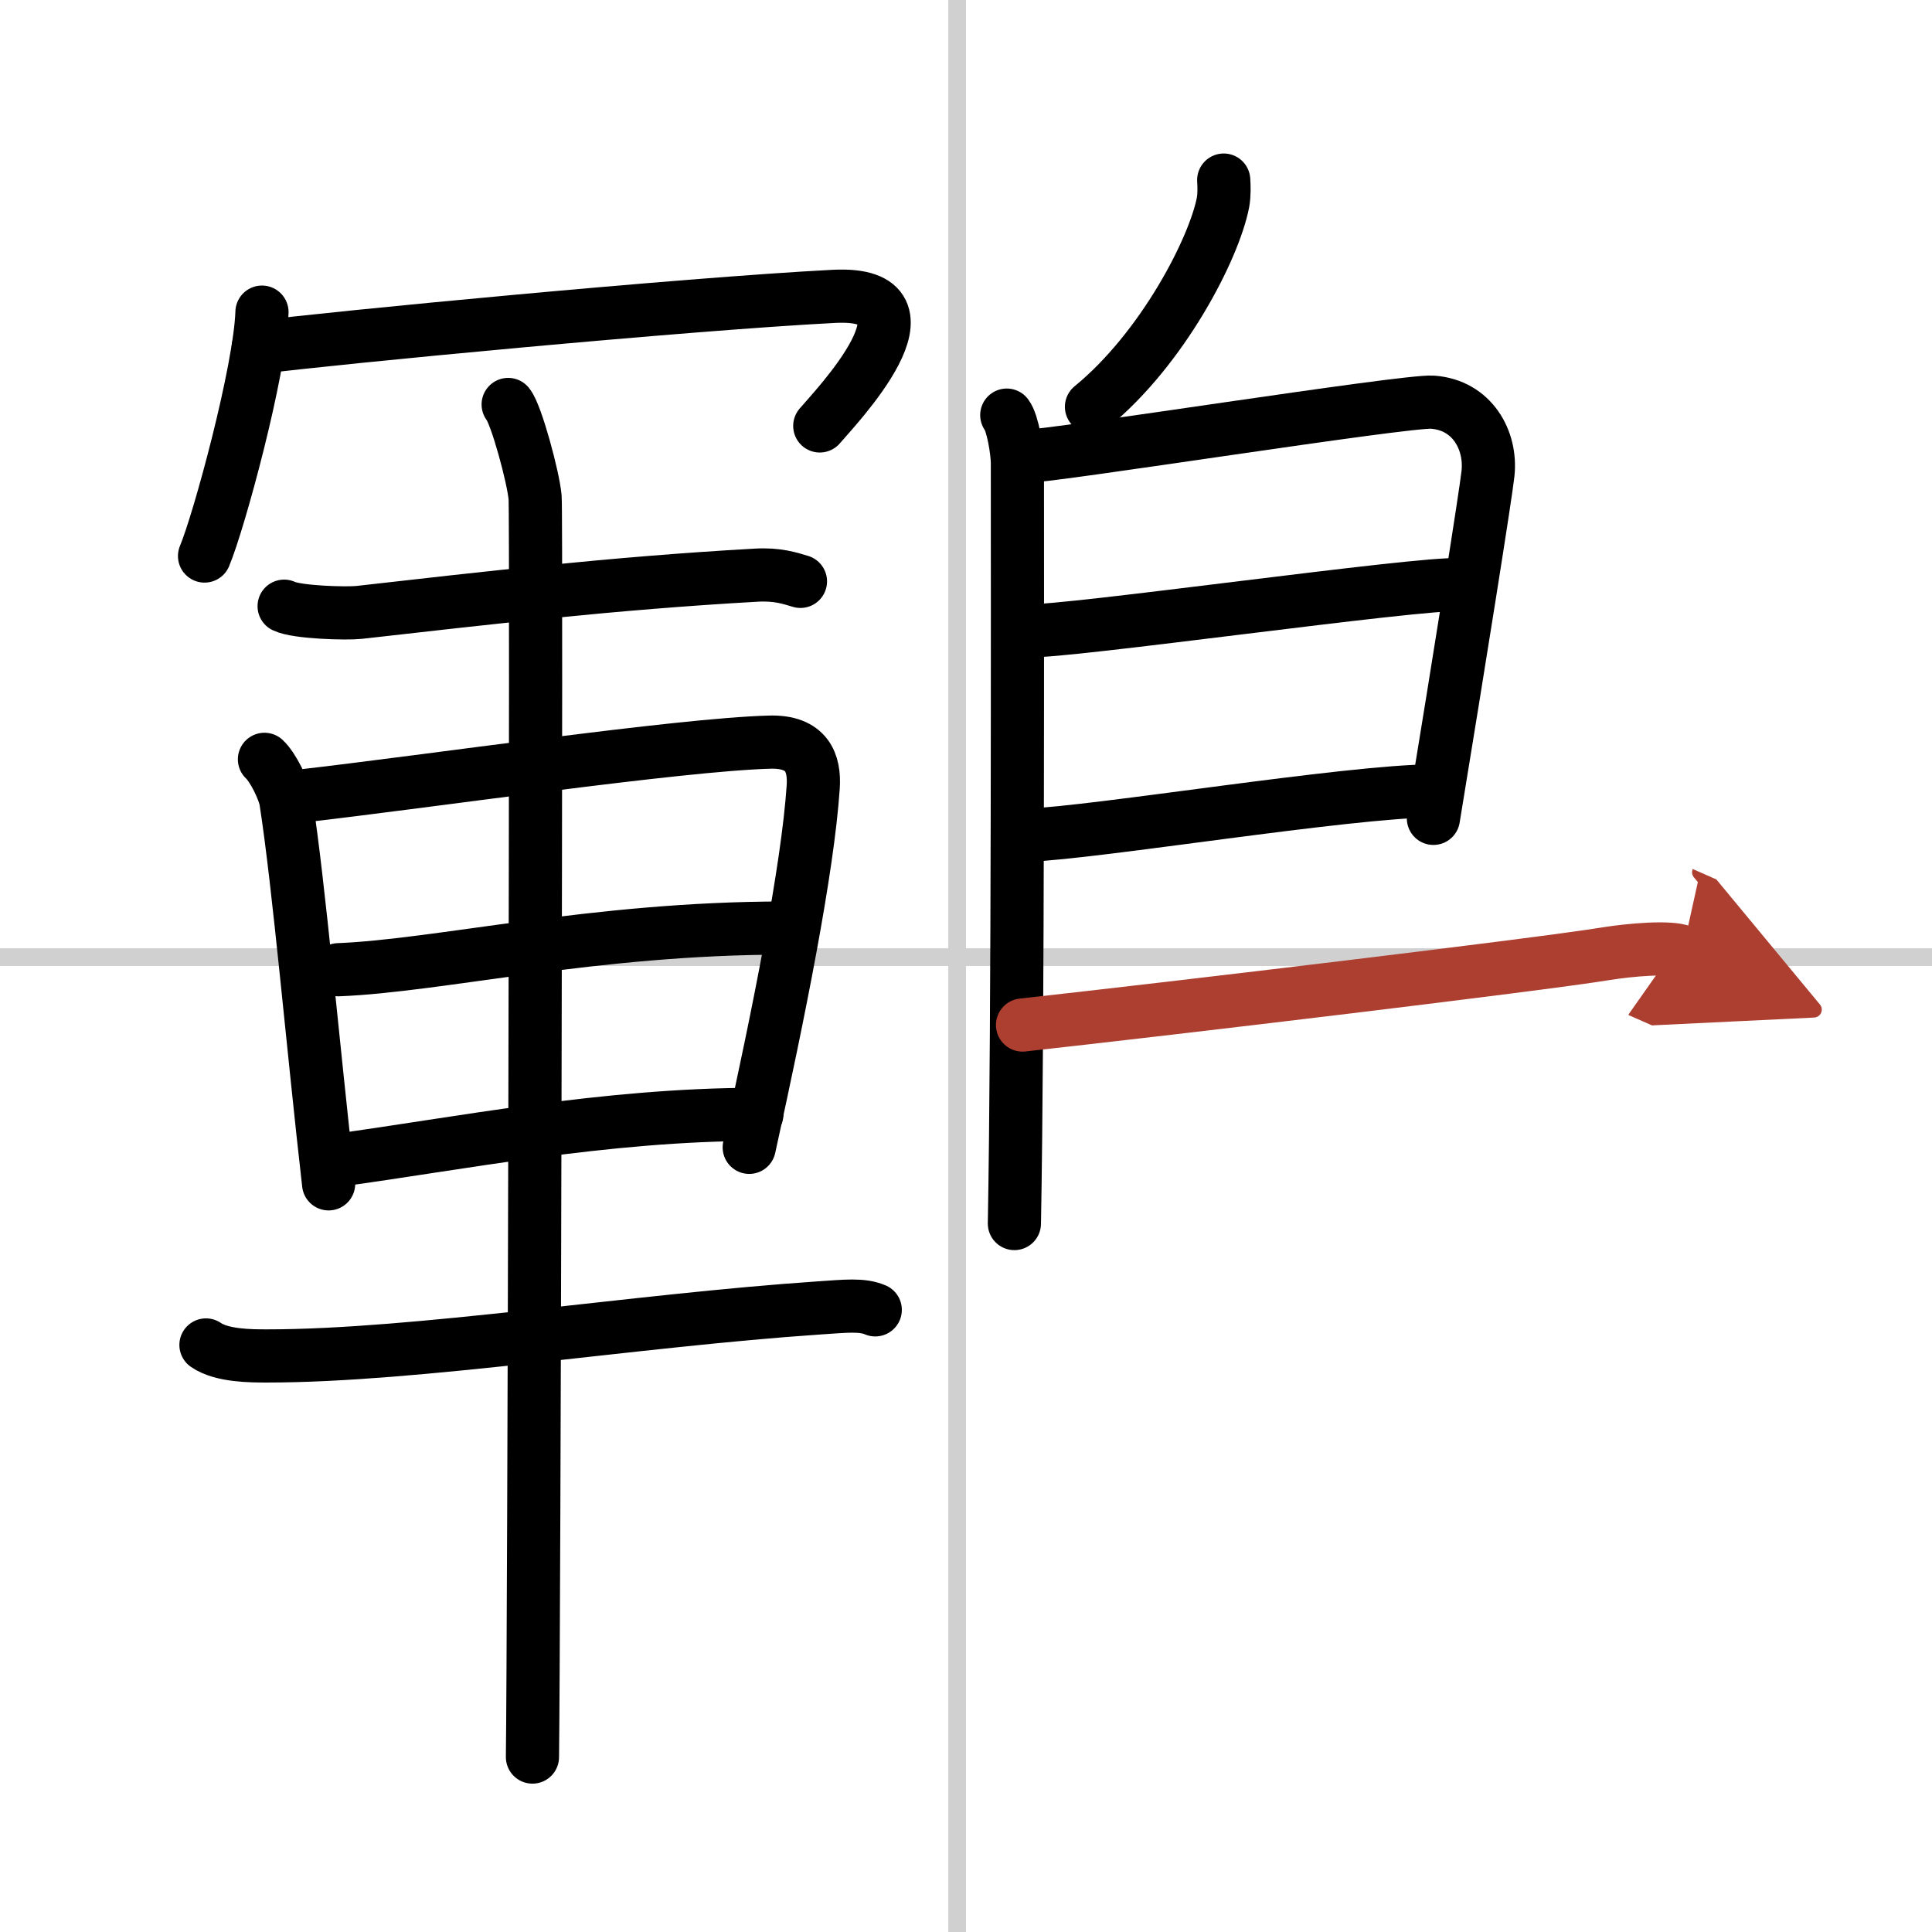 <svg width="400" height="400" viewBox="0 0 109 109" xmlns="http://www.w3.org/2000/svg"><defs><marker id="a" markerWidth="4" orient="auto" refX="1" refY="5" viewBox="0 0 10 10"><polyline points="0 0 10 5 0 10 1 5" fill="#ad3f31" stroke="#ad3f31"/></marker></defs><g fill="none" stroke="#000" stroke-linecap="round" stroke-linejoin="round" stroke-width="3"><rect width="100%" height="100%" fill="#fff" stroke="#fff"/><line x1="54" x2="54" y2="109" stroke="#d0d0d0" stroke-width="1"/><line x2="109" y1="54" y2="54" stroke="#d0d0d0" stroke-width="1"/><path d="m14.78 17.61c-0.1 3.27-2.42 11.81-3.24 13.76"/><path d="m14.57 19.6c4.3-0.55 23.97-2.44 32.47-2.88 6.46-0.33 0 6.37-0.79 7.31"/><path d="m16.03 34.2c0.71 0.35 3.52 0.43 4.24 0.35 6.9-0.78 14.33-1.65 22.39-2.1 1.19-0.07 1.9 0.17 2.5 0.35"/><path d="m14.92 42.84c0.49 0.45 1.12 1.76 1.21 2.35 0.74 4.76 1.53 13.91 2.41 21.6"/><path d="m16.82 44.93c7.51-0.86 21.48-2.92 26.6-3.06 2.12-0.06 2.55 1.18 2.46 2.53-0.31 4.64-1.93 12.72-3.61 20.33"/><path d="m19.09 54.71c5.66-0.22 14.48-2.35 25.14-2.35"/><path d="m19.09 65.45c6.58-0.89 15.04-2.58 23.61-2.58"/><path d="m11.62 75.88c0.9 0.62 2.54 0.62 3.46 0.62 8.42 0 20.67-2 31.14-2.71 1.5-0.1 2.41-0.21 3.16 0.11"/><path d="m28.67 22.82c0.46 0.55 1.43 4.15 1.52 5.25 0.09 1.11-0.06 64.15-0.15 71.06"/><path d="m69.04 10.16c0.02 0.32 0.04 0.82-0.04 1.26-0.51 2.63-3.42 8.26-7.42 11.53"/><path d="m56.8 23.42c0.33 0.43 0.6 2.02 0.6 2.73 0 7.23 0.04 31.51-0.17 42.88"/><path d="m57.81 25.75c1.55 0 21.5-3.17 23.01-3.06 2.24 0.16 3.33 2.15 3.13 4.02-0.12 1.15-1.64 10.69-3.08 19.46"/><path d="m58.06 35.58c1.9 0.13 22.1-2.74 24.25-2.59"/><path d="m57.97 47.12c3.88-0.14 18.05-2.48 22.88-2.5"/><path d="m57.69 57.83c9.03-1 29.02-3.39 32.9-4.02 1.35-0.22 3.65-0.42 4.33-0.12" marker-end="url(#a)" stroke="#ad3f31"/></g></svg>
